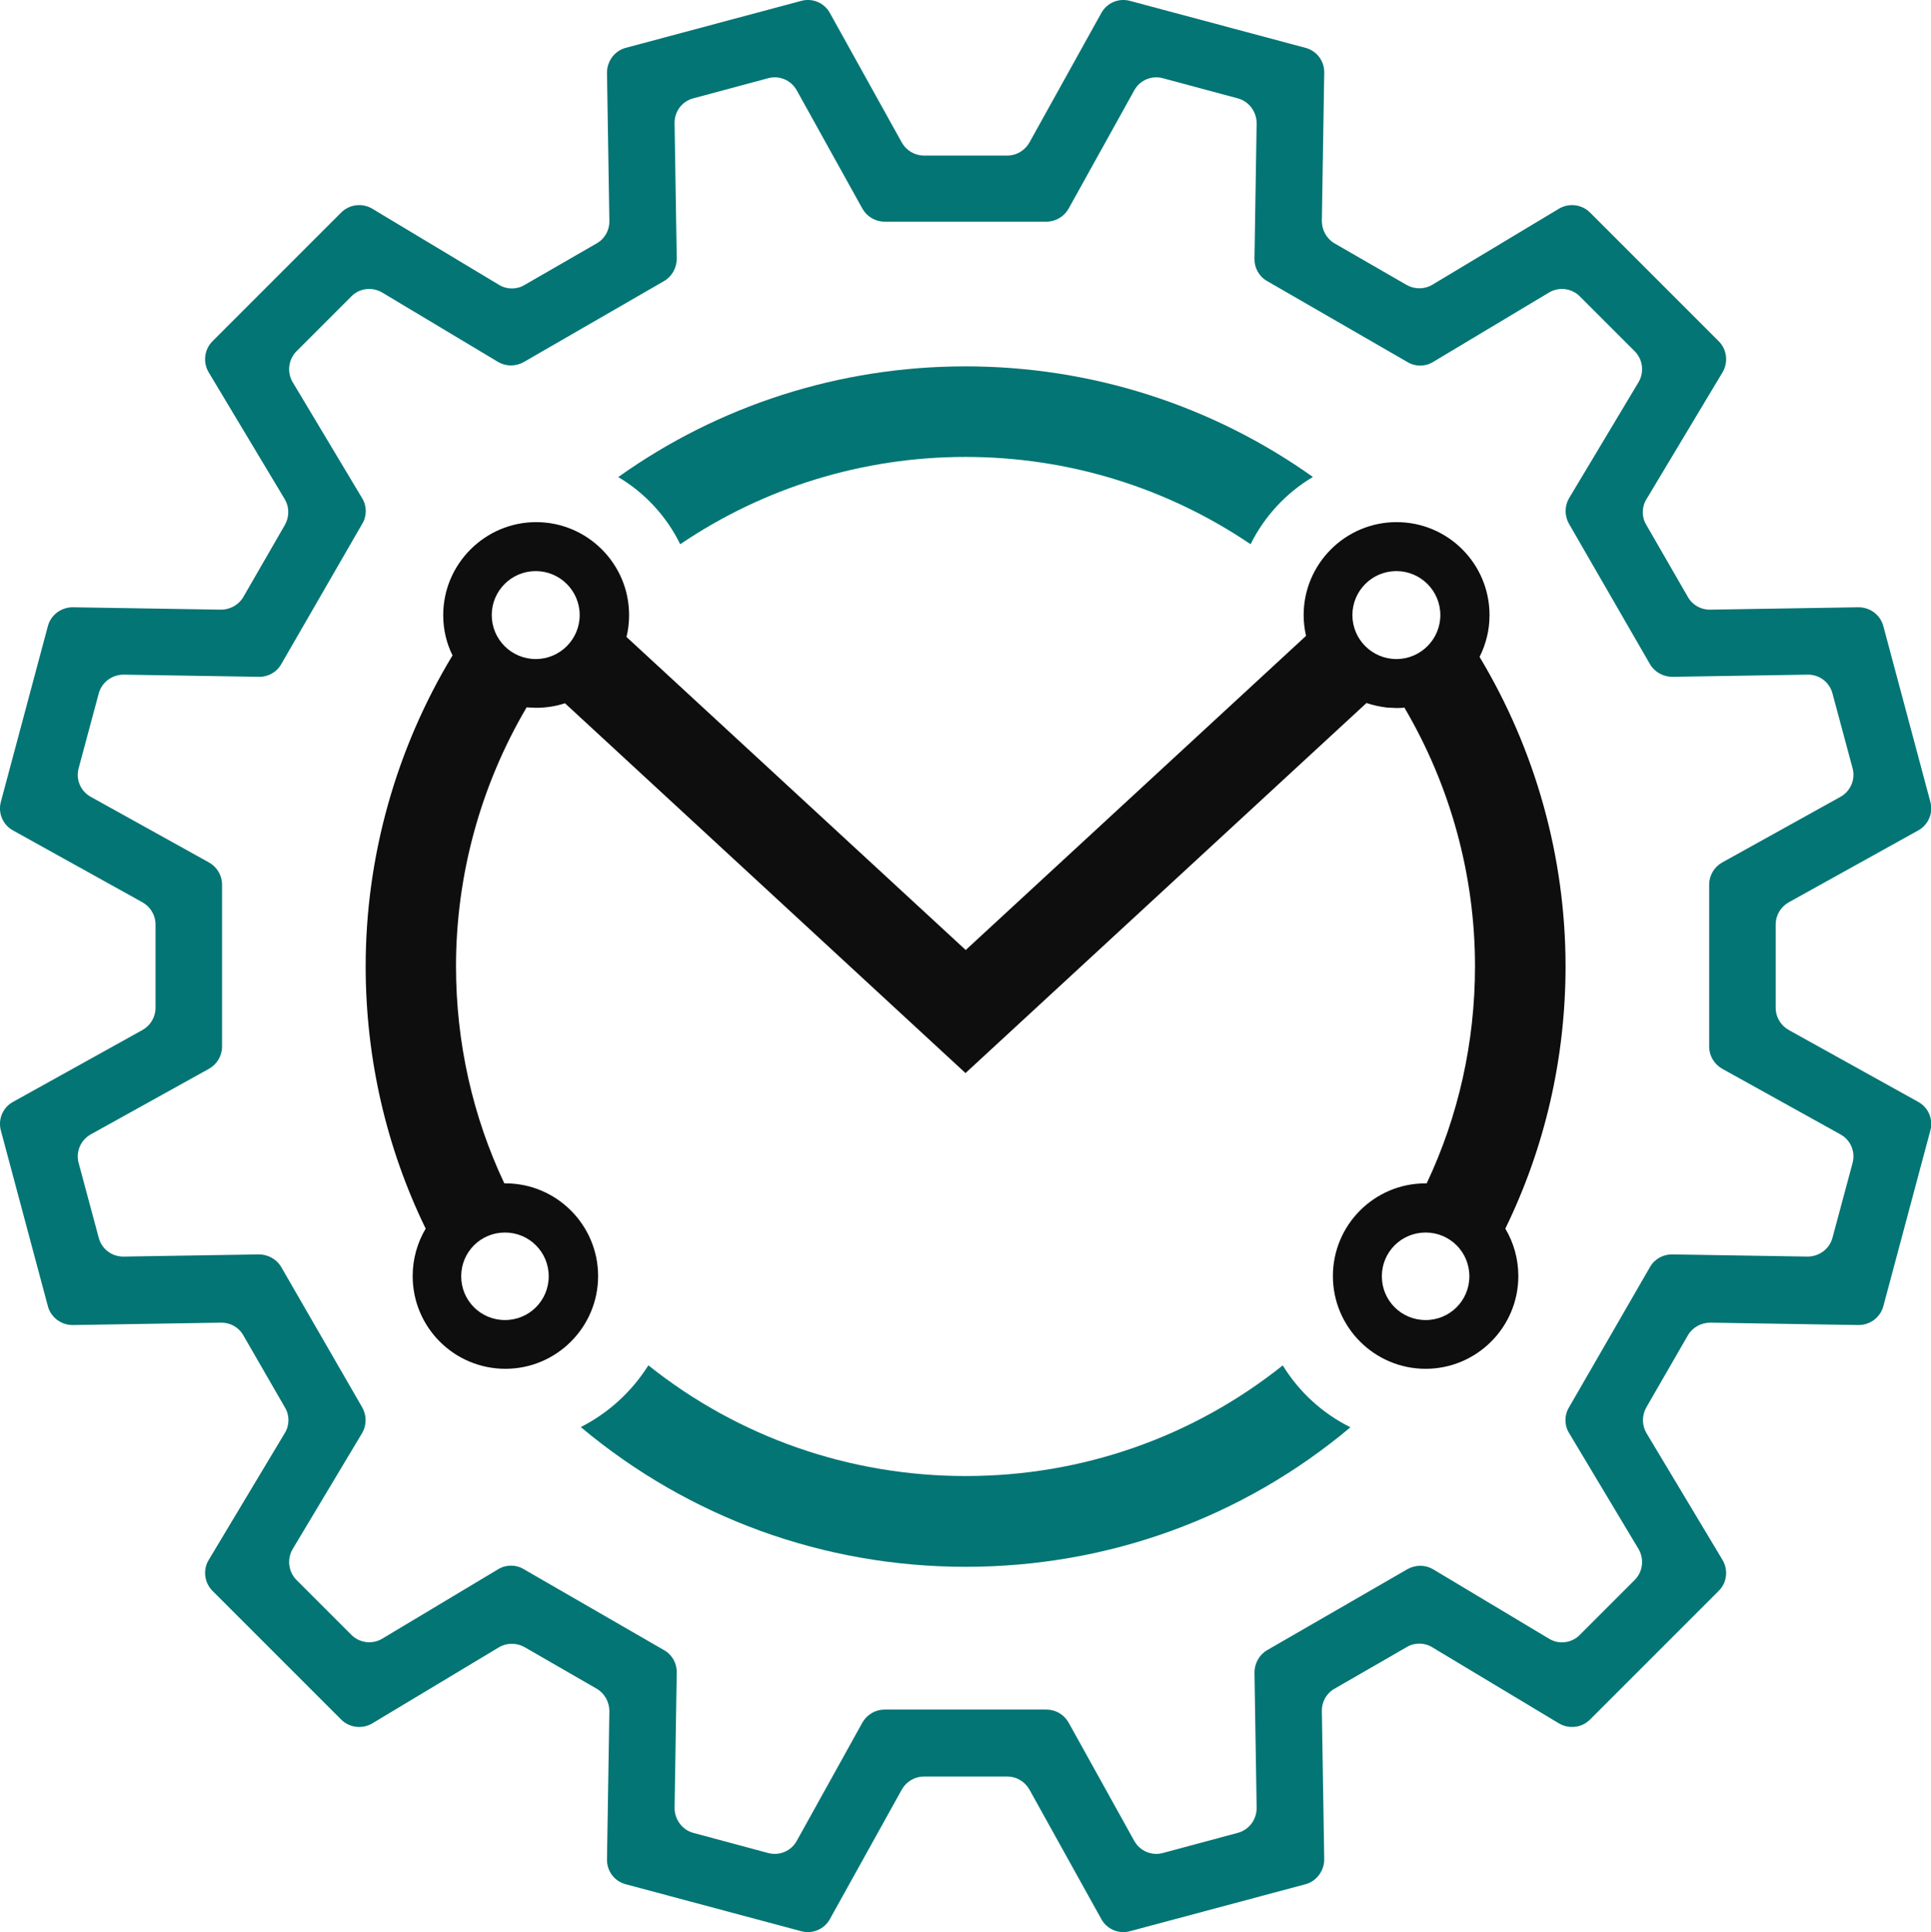 <?xml version="1.0" encoding="UTF-8"?>
<svg id="Ebene_1" data-name="Ebene 1" xmlns="http://www.w3.org/2000/svg" viewBox="0 0 89.14 89.18">
  <defs>
      <style>
    #Zahnrad {
      animation: rotate 10s linear infinite;
      transform-origin: center;
    }

    @keyframes rotate {
      from {
        transform: rotate(0deg);
      }
      to {
        transform: rotate(360deg);
      }
    }
  </style>
    <style>
      .cls-1 {
        fill: #0e0e0f;
      }

      .cls-1, .cls-2 {
        stroke-width: 0px;
      }

      .cls-2 {
        fill: #027574;
      }
    </style>
  </defs>
  <path id="Zahnrad" class="cls-2" d="M36.99,89.14l-8.11-2.17c-.52-.14-.87-.61-.86-1.15l.11-6.84c0-.42-.22-.82-.58-1.03l-3.33-1.92c-.37-.21-.82-.21-1.18,0l-5.86,3.52c-.46.27-1.05.2-1.43-.18l-5.94-5.94c-.38-.38-.45-.97-.18-1.42l3.52-5.87c.22-.36.22-.82,0-1.18l-1.92-3.33c-.21-.37-.61-.59-1.03-.58l-6.84.11c-.54,0-1.01-.35-1.15-.87L.04,52.18c-.14-.52.09-1.06.56-1.32l5.98-3.32c.37-.21.6-.6.6-1.02v-3.85c0-.42-.23-.81-.6-1.02l-5.98-3.32c-.47-.26-.7-.8-.56-1.32l2.17-8.11c.14-.52.61-.87,1.15-.87l6.84.11c.42,0,.82-.22,1.03-.58l1.92-3.33c.21-.37.21-.82,0-1.18l-3.52-5.87c-.27-.46-.2-1.05.18-1.43l5.94-5.94c.38-.38.97-.45,1.43-.18l5.86,3.52c.36.22.82.22,1.18,0l3.33-1.92c.37-.21.59-.61.58-1.03l-.11-6.84c0-.54.35-1.01.86-1.15L36.99.04c.52-.14,1.06.09,1.32.56l3.32,5.98c.21.37.6.6,1.02.6h3.85c.42,0,.81-.23,1.02-.6l3.32-5.98c.26-.47.8-.7,1.32-.56l8.11,2.17c.52.14.87.61.86,1.15l-.11,6.84c0,.42.22.82.58,1.03l3.33,1.92c.37.21.82.21,1.18,0l5.86-3.52c.46-.27,1.05-.2,1.43.18l5.94,5.94c.38.38.45.97.18,1.43l-3.52,5.87c-.22.36-.22.82,0,1.18l1.92,3.33c.21.37.61.59,1.03.58l6.84-.11c.54,0,1.01.35,1.15.87l2.17,8.11c.14.52-.09,1.06-.56,1.32l-5.98,3.32c-.37.21-.6.6-.6,1.02v3.85c0,.42.23.81.6,1.02l5.98,3.32c.47.26.7.8.56,1.32l-2.17,8.11c-.14.52-.61.87-1.15.87l-6.84-.11c-.42,0-.82.22-1.03.58l-1.92,3.33c-.21.37-.21.82,0,1.18l3.52,5.87c.27.46.2,1.05-.18,1.42l-5.94,5.94c-.38.38-.97.45-1.43.18l-5.86-3.52c-.36-.22-.82-.22-1.18,0l-3.33,1.92c-.37.21-.59.61-.58,1.03l.11,6.84c0,.53-.35,1.01-.86,1.15l-8.11,2.17c-.52.14-1.06-.09-1.32-.56l-3.32-5.98c-.21-.37-.6-.6-1.02-.6h-3.85c-.42,0-.81.23-1.02.6l-3.32,5.98c-.26.47-.8.7-1.32.56M49.33,79.51l3.03,5.46c.26.47.81.7,1.32.56l3.46-.93c.52-.14.87-.61.87-1.15l-.1-6.25c0-.42.22-.82.58-1.03l6.48-3.74c.37-.21.82-.21,1.18,0l5.36,3.21c.46.28,1.05.2,1.42-.18l2.53-2.53c.38-.38.45-.97.18-1.43l-3.21-5.36c-.22-.36-.22-.82,0-1.18l3.74-6.48c.21-.37.61-.59,1.03-.58l6.24.1c.54,0,1.01-.35,1.15-.86l.93-3.46c.14-.52-.09-1.06-.56-1.32l-5.46-3.03c-.37-.21-.6-.6-.6-1.02v-7.48c0-.42.23-.81.6-1.02l5.46-3.03c.47-.26.7-.81.56-1.32l-.93-3.46c-.14-.52-.61-.87-1.15-.86l-6.24.1c-.42,0-.82-.22-1.03-.58l-3.74-6.48c-.21-.37-.21-.82,0-1.18l3.21-5.36c.27-.46.2-1.05-.18-1.43l-2.53-2.53c-.38-.38-.97-.45-1.42-.18l-5.36,3.21c-.36.22-.82.22-1.18,0l-6.48-3.74c-.37-.21-.59-.61-.58-1.03l.1-6.25c0-.53-.35-1.01-.87-1.15l-3.46-.93c-.52-.14-1.06.09-1.32.56l-3.03,5.46c-.21.37-.6.6-1.02.6h-7.48c-.42,0-.81-.23-1.02-.6l-3.03-5.46c-.26-.47-.8-.7-1.32-.56l-3.46.93c-.52.14-.87.61-.86,1.15l.1,6.25c0,.42-.22.82-.58,1.03l-6.48,3.74c-.37.21-.82.21-1.18,0l-5.36-3.21c-.46-.27-1.05-.2-1.42.18l-2.53,2.53c-.38.38-.45.97-.18,1.43l3.21,5.36c.22.36.22.82,0,1.18l-3.74,6.48c-.21.37-.61.59-1.03.58l-6.24-.1c-.54,0-1.01.35-1.15.86l-.93,3.46c-.14.52.09,1.06.56,1.32l5.46,3.03c.37.21.6.6.6,1.02v7.48c0,.42-.23.81-.6,1.02l-5.46,3.03c-.47.26-.7.81-.56,1.32l.93,3.46c.14.52.61.87,1.15.86l6.24-.1c.42,0,.82.22,1.03.58l3.74,6.48c.21.37.21.82,0,1.18l-3.21,5.36c-.27.46-.2,1.05.18,1.43l2.53,2.53c.38.38.97.45,1.42.18l5.36-3.21c.36-.22.82-.22,1.18,0l6.48,3.74c.37.21.59.61.58,1.03l-.1,6.25c0,.53.35,1.01.86,1.15l3.46.93c.52.14,1.06-.09,1.32-.56l3.03-5.46c.21-.37.6-.6,1.02-.6h7.48c.42,0,.81.23,1.02.6"/>
  <g>
    <path class="cls-2" d="M60.6,22.01c-4.63-3.29-10.2-5.1-16.03-5.1s-11.4,1.81-16.03,5.11c1.23.73,2.23,1.81,2.86,3.1,3.84-2.6,8.4-4.03,13.17-4.03s9.32,1.43,13.16,4.03c.64-1.29,1.64-2.37,2.87-3.1"/>
    <path class="cls-1" d="M72.27,44.61c0-5.05-1.39-10-3.97-14.29.15-.29.26-.6.34-.92s.12-.66.12-1.01c0-2.37-1.92-4.29-4.29-4.29s-4.29,1.93-4.29,4.29c0,.33.04.65.11.96l-15.71,14.5-15.66-14.45c.08-.32.12-.66.12-1.01,0-2.37-1.93-4.29-4.29-4.29s-4.29,1.93-4.29,4.29c0,.67.15,1.3.43,1.86-2.6,4.3-4.01,9.28-4.01,14.35,0,4.27.96,8.39,2.77,12.11-.38.64-.6,1.39-.6,2.19,0,2.37,1.92,4.28,4.28,4.28s4.28-1.92,4.28-4.28-1.92-4.28-4.28-4.28h-.05c-1.46-3.09-2.23-6.5-2.23-10.02,0-4.21,1.14-8.35,3.26-11.95.14,0,.29.02.43.02.47,0,.92-.07,1.34-.21l18.49,17.07,18.51-17.08c.3.1.62.17.95.21.14,0,.29.02.43.02.12,0,.25,0,.37-.02,2.12,3.6,3.26,7.73,3.26,11.94,0,3.52-.77,6.93-2.23,10.02h-.05c-2.37,0-4.28,1.92-4.28,4.28s1.92,4.28,4.28,4.28,4.28-1.92,4.28-4.28c0-.8-.22-1.55-.6-2.19,1.82-3.73,2.78-7.85,2.78-12.12M23.31,56.89c1.12,0,2.02.9,2.02,2.02s-.9,2.02-2.02,2.02-2.02-.9-2.02-2.02.9-2.02,2.02-2.02M24.73,30.42c-1.12,0-2.03-.91-2.03-2.03s.91-2.03,2.03-2.03,2.03.91,2.03,2.03-.91,2.03-2.03,2.03M64.46,30.42c-1.12,0-2.03-.91-2.03-2.03s.91-2.03,2.03-2.03,2.03.91,2.03,2.03-.91,2.03-2.03,2.03M65.81,60.93c-1.12,0-2.02-.9-2.02-2.02s.9-2.02,2.02-2.02,2.02.9,2.02,2.02-.9,2.02-2.02,2.02"/>
    <path class="cls-2" d="M59.22,63.02c-4.15,3.31-9.26,5.11-14.64,5.11s-10.5-1.8-14.65-5.11c-.76,1.21-1.84,2.2-3.12,2.85,4.98,4.17,11.2,6.45,17.77,6.45s12.79-2.27,17.76-6.44c-1.29-.64-2.37-1.63-3.12-2.85"/>
  </g>
</svg>